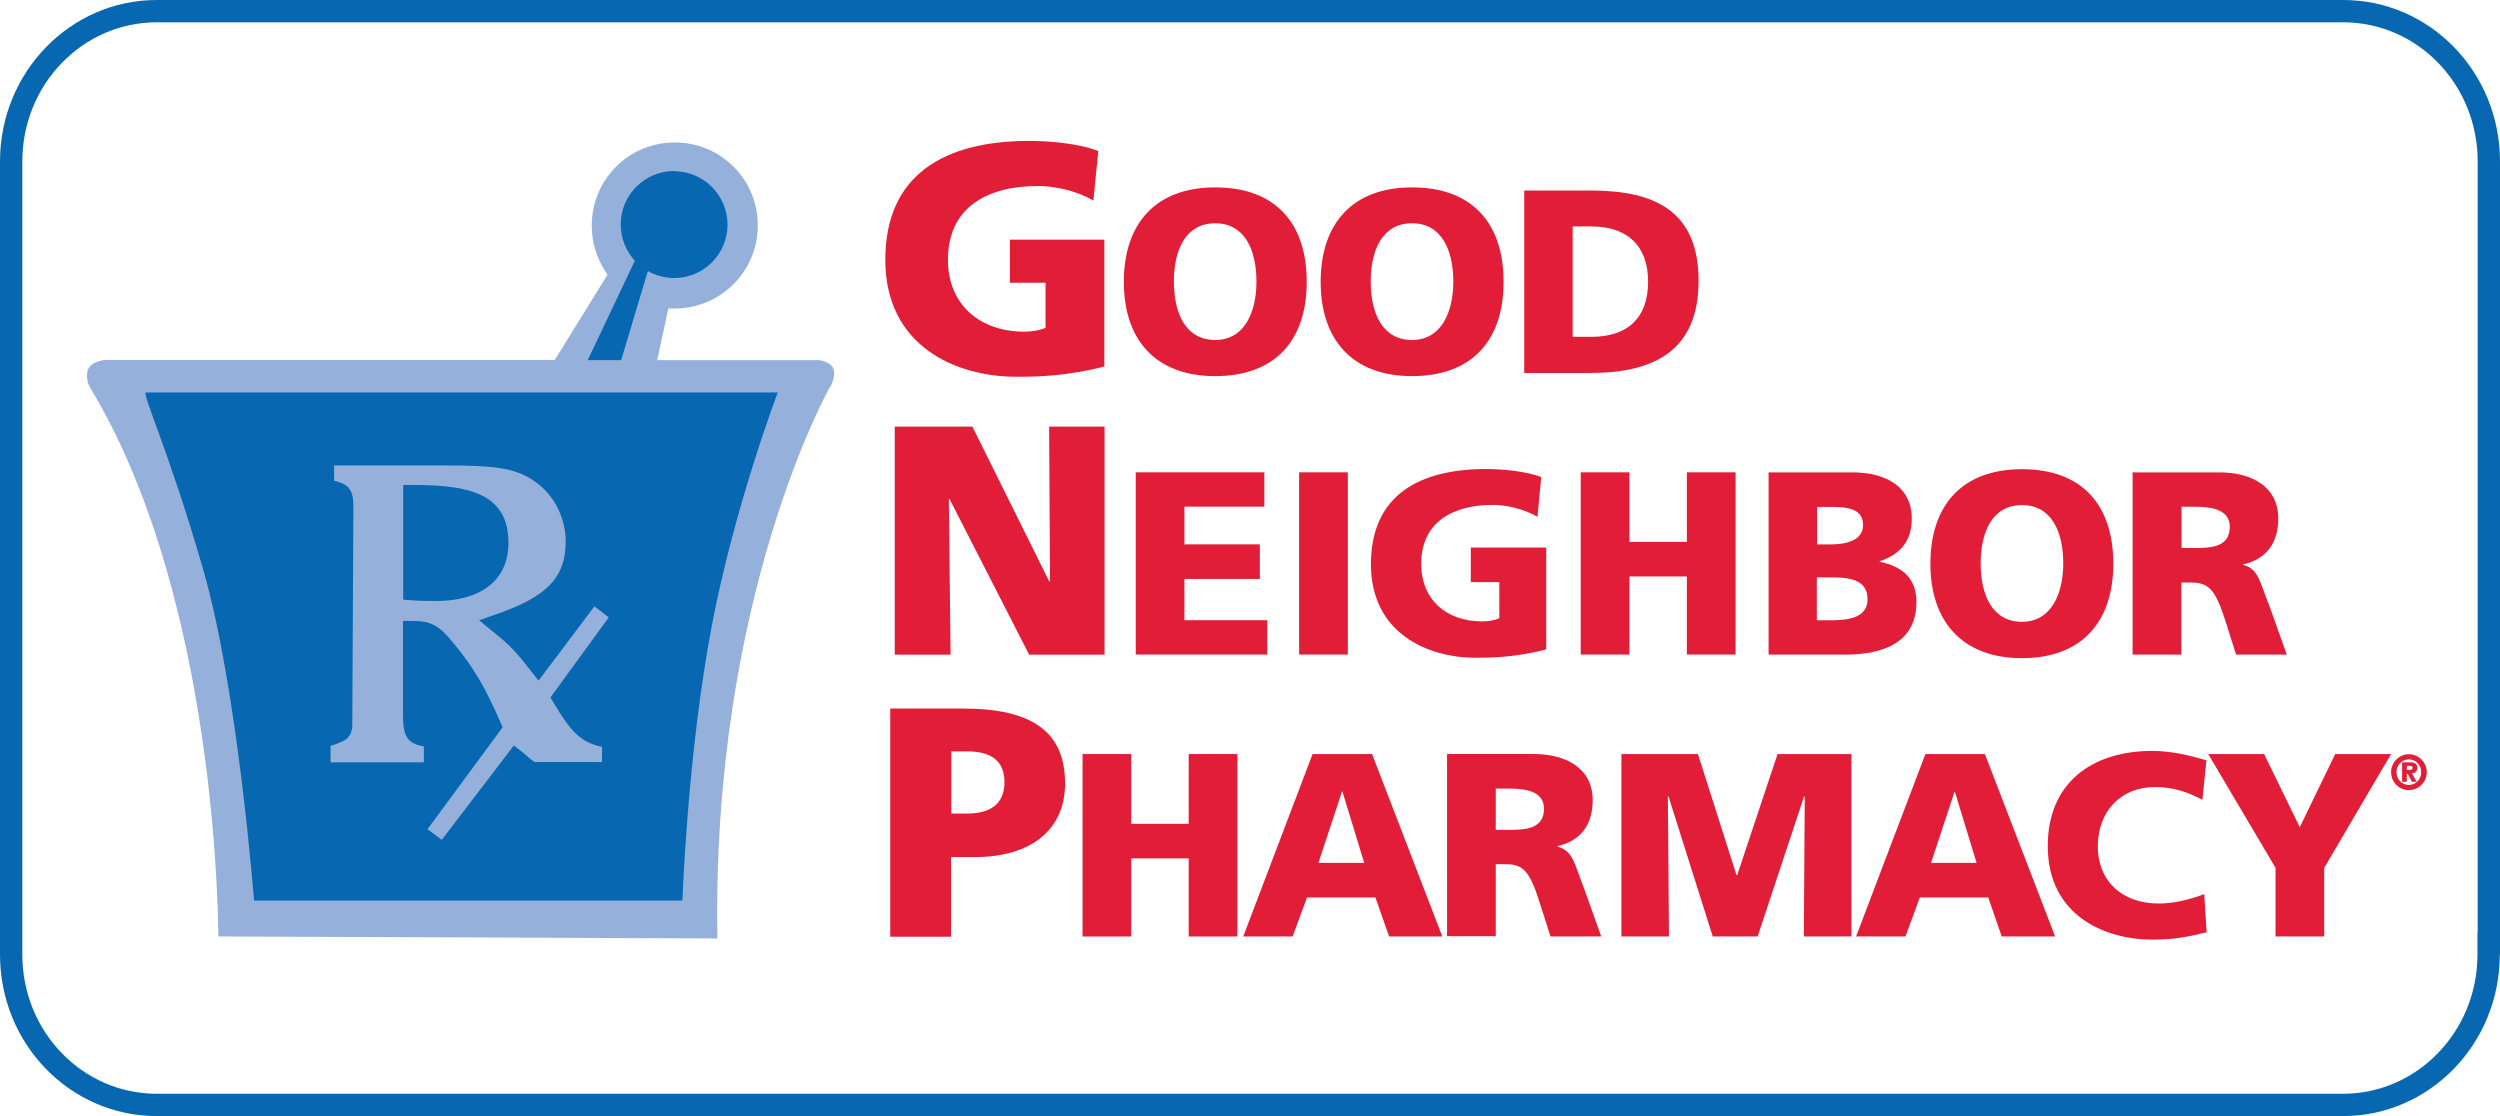 <svg width="112" height="50" viewBox="0 0 112 50" fill="none" xmlns="http://www.w3.org/2000/svg">
<path d="M111.5 42.266H111.49V42.766C111.49 46.493 108.56 49.5 104.972 49.5H7.018C3.429 49.5 0.5 46.502 0.5 42.766V7.234C0.5 3.507 3.43 0.5 7.018 0.5H104.982C108.571 0.5 111.5 3.498 111.5 7.234V42.266Z" stroke="#0768B1"/>
<path d="M37.177 17.341C37.137 17.412 31.869 26.792 32.14 42.043L9.781 41.953C9.761 39.58 9.389 26.169 4 17.301C3.95 17.201 3.819 16.798 3.96 16.517C4.06 16.316 4.302 16.185 4.684 16.125H24.851L24.962 15.954L27.093 12.505L27.214 12.304L27.093 12.113C26.711 11.52 26.51 10.816 26.51 10.103C26.51 9.107 26.902 8.172 27.596 7.469C28.3 6.765 29.235 6.383 30.23 6.383C31.225 6.383 32.16 6.765 32.864 7.469C33.568 8.172 33.95 9.107 33.95 10.103C33.95 12.154 32.281 13.822 30.23 13.822H29.939L29.878 14.114L29.536 15.693L29.446 16.135H36.664C36.785 16.135 37.167 16.225 37.308 16.457C37.449 16.698 37.328 17.07 37.197 17.341H37.177Z" fill="#95B0DA"/>
<path d="M30.201 7.66C28.884 7.66 27.808 8.736 27.808 10.053C27.808 10.676 28.049 11.249 28.441 11.682L26.33 16.135H27.828L29.024 12.144C29.366 12.335 29.768 12.456 30.201 12.456C31.528 12.456 32.593 11.38 32.593 10.063C32.593 8.746 31.518 7.67 30.201 7.67V7.66Z" fill="#0768B1"/>
<path d="M34.846 17.582H6.545C6.323 17.582 7.6 20.266 9.128 25.605C10.656 30.943 11.38 40.344 11.38 40.344H30.573C30.573 40.344 30.794 33.799 31.89 28.028C32.925 22.609 34.846 17.582 34.846 17.582Z" fill="#0768B1"/>
<path d="M18.506 21.726H18.064V26.864L18.476 26.894C18.898 26.924 19.291 26.924 19.542 26.924C21.502 26.924 22.779 26.029 22.779 24.32C22.779 22.108 21.01 21.726 18.506 21.726ZM14.807 33.419L15.068 33.328C15.199 33.278 15.329 33.228 15.43 33.167C15.551 33.097 15.641 32.996 15.711 32.856C15.742 32.785 15.762 32.695 15.782 32.584L15.832 22.661C15.832 21.877 15.551 21.676 14.967 21.535V20.852H19.904C22.096 20.852 23.02 20.952 23.865 21.505C24.85 22.138 25.343 23.244 25.343 24.25C25.343 25.919 24.448 26.753 22.206 27.527L21.462 27.789L22.076 28.291C22.89 28.945 23.091 29.176 23.774 30.041L24.126 30.493L26.63 27.165L27.273 27.658L24.659 31.247L24.81 31.498C25.584 32.795 26.017 33.258 26.972 33.459V34.142H24.096C24.036 34.142 23.996 34.142 23.956 34.142C23.925 34.122 23.855 34.082 23.815 34.042C23.684 33.941 23.624 33.881 23.573 33.841C23.523 33.791 23.473 33.75 23.372 33.67L23.02 33.399L19.793 37.621L19.15 37.149L22.518 32.584L22.417 32.353C21.774 30.875 21.251 29.93 20.286 28.774C19.663 28.01 19.291 27.819 18.496 27.819H18.054V32.001C18.054 32.866 18.165 33.308 18.989 33.439V34.153H14.807V33.429V33.419Z" fill="#95B0DA"/>
<path d="M49.485 16.416C47.755 16.859 46.468 16.879 45.533 16.879C42.809 16.879 39.662 15.502 39.662 11.641C39.662 7.78 42.367 6.312 46.117 6.312C46.79 6.312 48.208 6.383 49.203 6.765L48.982 8.987C48.137 8.494 47.142 8.333 46.499 8.333C44.287 8.333 42.467 9.248 42.467 11.641C42.467 13.642 43.895 14.858 45.875 14.858C46.247 14.858 46.589 14.798 46.84 14.687V12.666H45.242V10.736H49.474V16.416H49.485Z" fill="#E21D38"/>
<path d="M54.44 15.231C55.767 15.231 56.289 13.964 56.289 12.617C56.289 11.2 55.767 10.003 54.44 10.003C53.112 10.003 52.59 11.2 52.59 12.617C52.59 14.035 53.112 15.231 54.44 15.231ZM54.44 8.395C57.134 8.395 58.541 9.993 58.541 12.627C58.541 15.261 57.114 16.85 54.44 16.85C51.765 16.85 50.348 15.221 50.348 12.627C50.348 10.033 51.755 8.395 54.44 8.395Z" fill="#E21D38"/>
<path d="M63.258 15.231C64.585 15.231 65.108 13.964 65.108 12.617C65.108 11.2 64.585 10.003 63.258 10.003C61.931 10.003 61.408 11.2 61.408 12.617C61.408 14.035 61.931 15.231 63.258 15.231ZM63.258 8.395C65.952 8.395 67.36 9.993 67.36 12.627C67.36 15.261 65.932 16.85 63.258 16.85C60.584 16.85 59.166 15.221 59.166 12.627C59.166 10.033 60.574 8.395 63.258 8.395Z" fill="#E21D38"/>
<path d="M70.457 15.09H71.291C72.92 15.09 73.835 14.246 73.835 12.617C73.835 10.988 72.88 10.144 71.291 10.144H70.457V15.08V15.09ZM68.285 8.535H71.261C74.106 8.535 76.097 9.43 76.097 12.587C76.097 15.744 74.046 16.709 71.261 16.709H68.285V8.535Z" fill="#E21D38"/>
<path d="M40.084 19.113H43.563L47.011 26.06H47.041L47.001 19.113H49.484V29.328H46.106L42.537 22.351H42.507L42.587 29.328H40.084V19.113Z" fill="#E21D38"/>
<path d="M50.881 21.16H56.642V22.698H53.062V24.387H56.441V25.936H53.062V27.785H56.772V29.324H50.881V21.16Z" fill="#E21D38"/>
<path d="M58.201 21.16H60.383V29.324H58.201V21.16Z" fill="#E21D38"/>
<path d="M69.27 29.095C67.892 29.447 66.857 29.467 66.113 29.467C63.941 29.467 61.418 28.361 61.418 25.274C61.418 22.188 63.58 21.012 66.576 21.012C67.118 21.012 68.254 21.072 69.049 21.374L68.878 23.153C68.204 22.761 67.4 22.62 66.887 22.62C65.118 22.62 63.67 23.364 63.67 25.264C63.67 26.873 64.806 27.838 66.394 27.838C66.696 27.838 66.968 27.788 67.169 27.697V26.079H65.892V24.53H69.27V29.075V29.095Z" fill="#E21D38"/>
<path d="M70.816 21.16H72.998V24.277H75.572V21.16H77.754V29.324H75.572V25.825H72.998V29.324H70.816V21.16Z" fill="#E21D38"/>
<path d="M81.394 27.788H82.038C82.832 27.788 83.666 27.667 83.666 26.843C83.666 25.948 82.812 25.867 82.058 25.867H81.394V27.788ZM81.394 24.39H82.007C82.721 24.39 83.465 24.209 83.465 23.525C83.465 22.781 82.762 22.711 82.038 22.711H81.404V24.4L81.394 24.39ZM79.223 21.162H82.983C84.511 21.162 85.647 21.826 85.647 23.233C85.647 24.259 85.124 24.832 84.209 25.144V25.164C85.295 25.385 85.858 25.978 85.858 26.963C85.858 28.924 84.139 29.326 82.671 29.326H79.233V21.152L79.223 21.162Z" fill="#E21D38"/>
<path d="M90.584 27.856C91.901 27.856 92.434 26.589 92.434 25.242C92.434 23.825 91.911 22.628 90.584 22.628C89.257 22.628 88.734 23.825 88.734 25.242C88.734 26.66 89.257 27.856 90.584 27.856ZM90.584 21.02C93.279 21.02 94.676 22.628 94.676 25.252C94.676 27.876 93.249 29.485 90.584 29.485C87.92 29.485 86.482 27.856 86.482 25.252C86.482 22.648 87.89 21.02 90.584 21.02Z" fill="#E21D38"/>
<path d="M97.733 24.55H98.306C99.01 24.55 99.894 24.53 99.894 23.605C99.894 22.841 99.13 22.701 98.306 22.701H97.733V24.55ZM95.551 21.162H99.432C100.89 21.162 102.066 21.816 102.066 23.223C102.066 24.309 101.553 25.043 100.497 25.284V25.305C101.201 25.495 101.241 26.109 101.654 27.104L102.448 29.326H100.176L99.713 27.858C99.261 26.451 98.979 26.099 98.175 26.099H97.723V29.326H95.541V21.152L95.551 21.162Z" fill="#E21D38"/>
<path d="M42.617 36.447H43.321C44.256 36.447 45 36.105 45 35.04C45 33.974 44.256 33.662 43.321 33.662H42.617V36.447ZM39.893 31.742H43.14C46.257 31.742 47.715 32.798 47.715 35.1C47.715 37.161 46.207 38.398 43.663 38.398H42.607V41.967H39.883V31.752L39.893 31.742Z" fill="#E21D38"/>
<path d="M48.498 33.781H50.68V36.908H53.253V33.781H55.435V41.955H53.253V38.456H50.68V41.955H48.498V33.781Z" fill="#E21D38"/>
<path d="M60.141 35.46H60.121L59.065 38.657H61.116L60.141 35.46ZM58.804 33.781H61.468L64.615 41.955H62.232L61.619 40.206H58.553L57.909 41.955H55.697L58.804 33.781Z" fill="#E21D38"/>
<path d="M67.01 37.178H67.583C68.287 37.178 69.171 37.158 69.171 36.233C69.171 35.469 68.407 35.328 67.583 35.328H67.01V37.178ZM64.828 33.78H68.719C70.167 33.78 71.353 34.433 71.353 35.841C71.353 36.926 70.84 37.66 69.785 37.902V37.932C70.488 38.123 70.539 38.736 70.941 39.731L71.735 41.953H69.463L68.99 40.475C68.548 39.068 68.266 38.716 67.462 38.716H67.01V41.943H64.828V33.77V33.78Z" fill="#E21D38"/>
<path d="M72.639 33.781H76.067L77.796 39.21H77.826L79.636 33.781H82.944V41.955H80.812L80.853 35.681H80.822L78.741 41.955H76.731L74.75 35.681H74.72L74.77 41.955H72.639V33.781Z" fill="#E21D38"/>
<path d="M87.586 35.46H87.566L86.51 38.657H88.551L87.576 35.46H87.586ZM86.249 33.781H88.923L92.07 41.955H89.677L89.074 40.206H86.008L85.364 41.955H83.152L86.259 33.781H86.249Z" fill="#E21D38"/>
<path d="M98.858 41.764C98.235 41.915 97.541 42.096 96.435 42.096C94.254 42.096 91.74 40.99 91.74 37.903C91.74 35.058 93.731 33.641 96.425 33.641C97.26 33.641 98.064 33.832 98.848 34.063L98.667 35.832C97.963 35.45 97.29 35.259 96.536 35.259C94.988 35.259 93.982 36.385 93.982 37.903C93.982 39.512 95.108 40.477 96.707 40.477C97.421 40.477 98.144 40.286 98.748 40.055L98.858 41.764Z" fill="#E21D38"/>
<path d="M101.944 38.879L98.928 33.781H101.431L103.03 37.059L104.618 33.781H107.121L104.125 38.879V41.955H101.944V38.879Z" fill="#E21D38"/>
<path d="M107.815 34.493H107.945C108.026 34.493 108.086 34.463 108.086 34.392C108.086 34.322 108.006 34.312 107.935 34.312H107.825V34.483L107.815 34.493ZM107.604 34.151H107.956C108.177 34.151 108.297 34.211 108.297 34.402C108.297 34.563 108.187 34.634 108.056 34.644L108.267 35.026H108.056L107.865 34.664H107.825V35.026H107.614V34.151H107.604ZM108.468 34.593C108.468 34.262 108.217 34.02 107.915 34.02C107.614 34.02 107.362 34.272 107.362 34.593C107.362 34.915 107.614 35.166 107.915 35.166C108.217 35.166 108.468 34.925 108.468 34.593ZM107.121 34.593C107.121 34.151 107.483 33.789 107.915 33.789C108.348 33.789 108.72 34.151 108.72 34.593C108.72 35.036 108.358 35.398 107.915 35.398C107.473 35.398 107.121 35.036 107.121 34.593Z" fill="#E21D38"/>
</svg>
